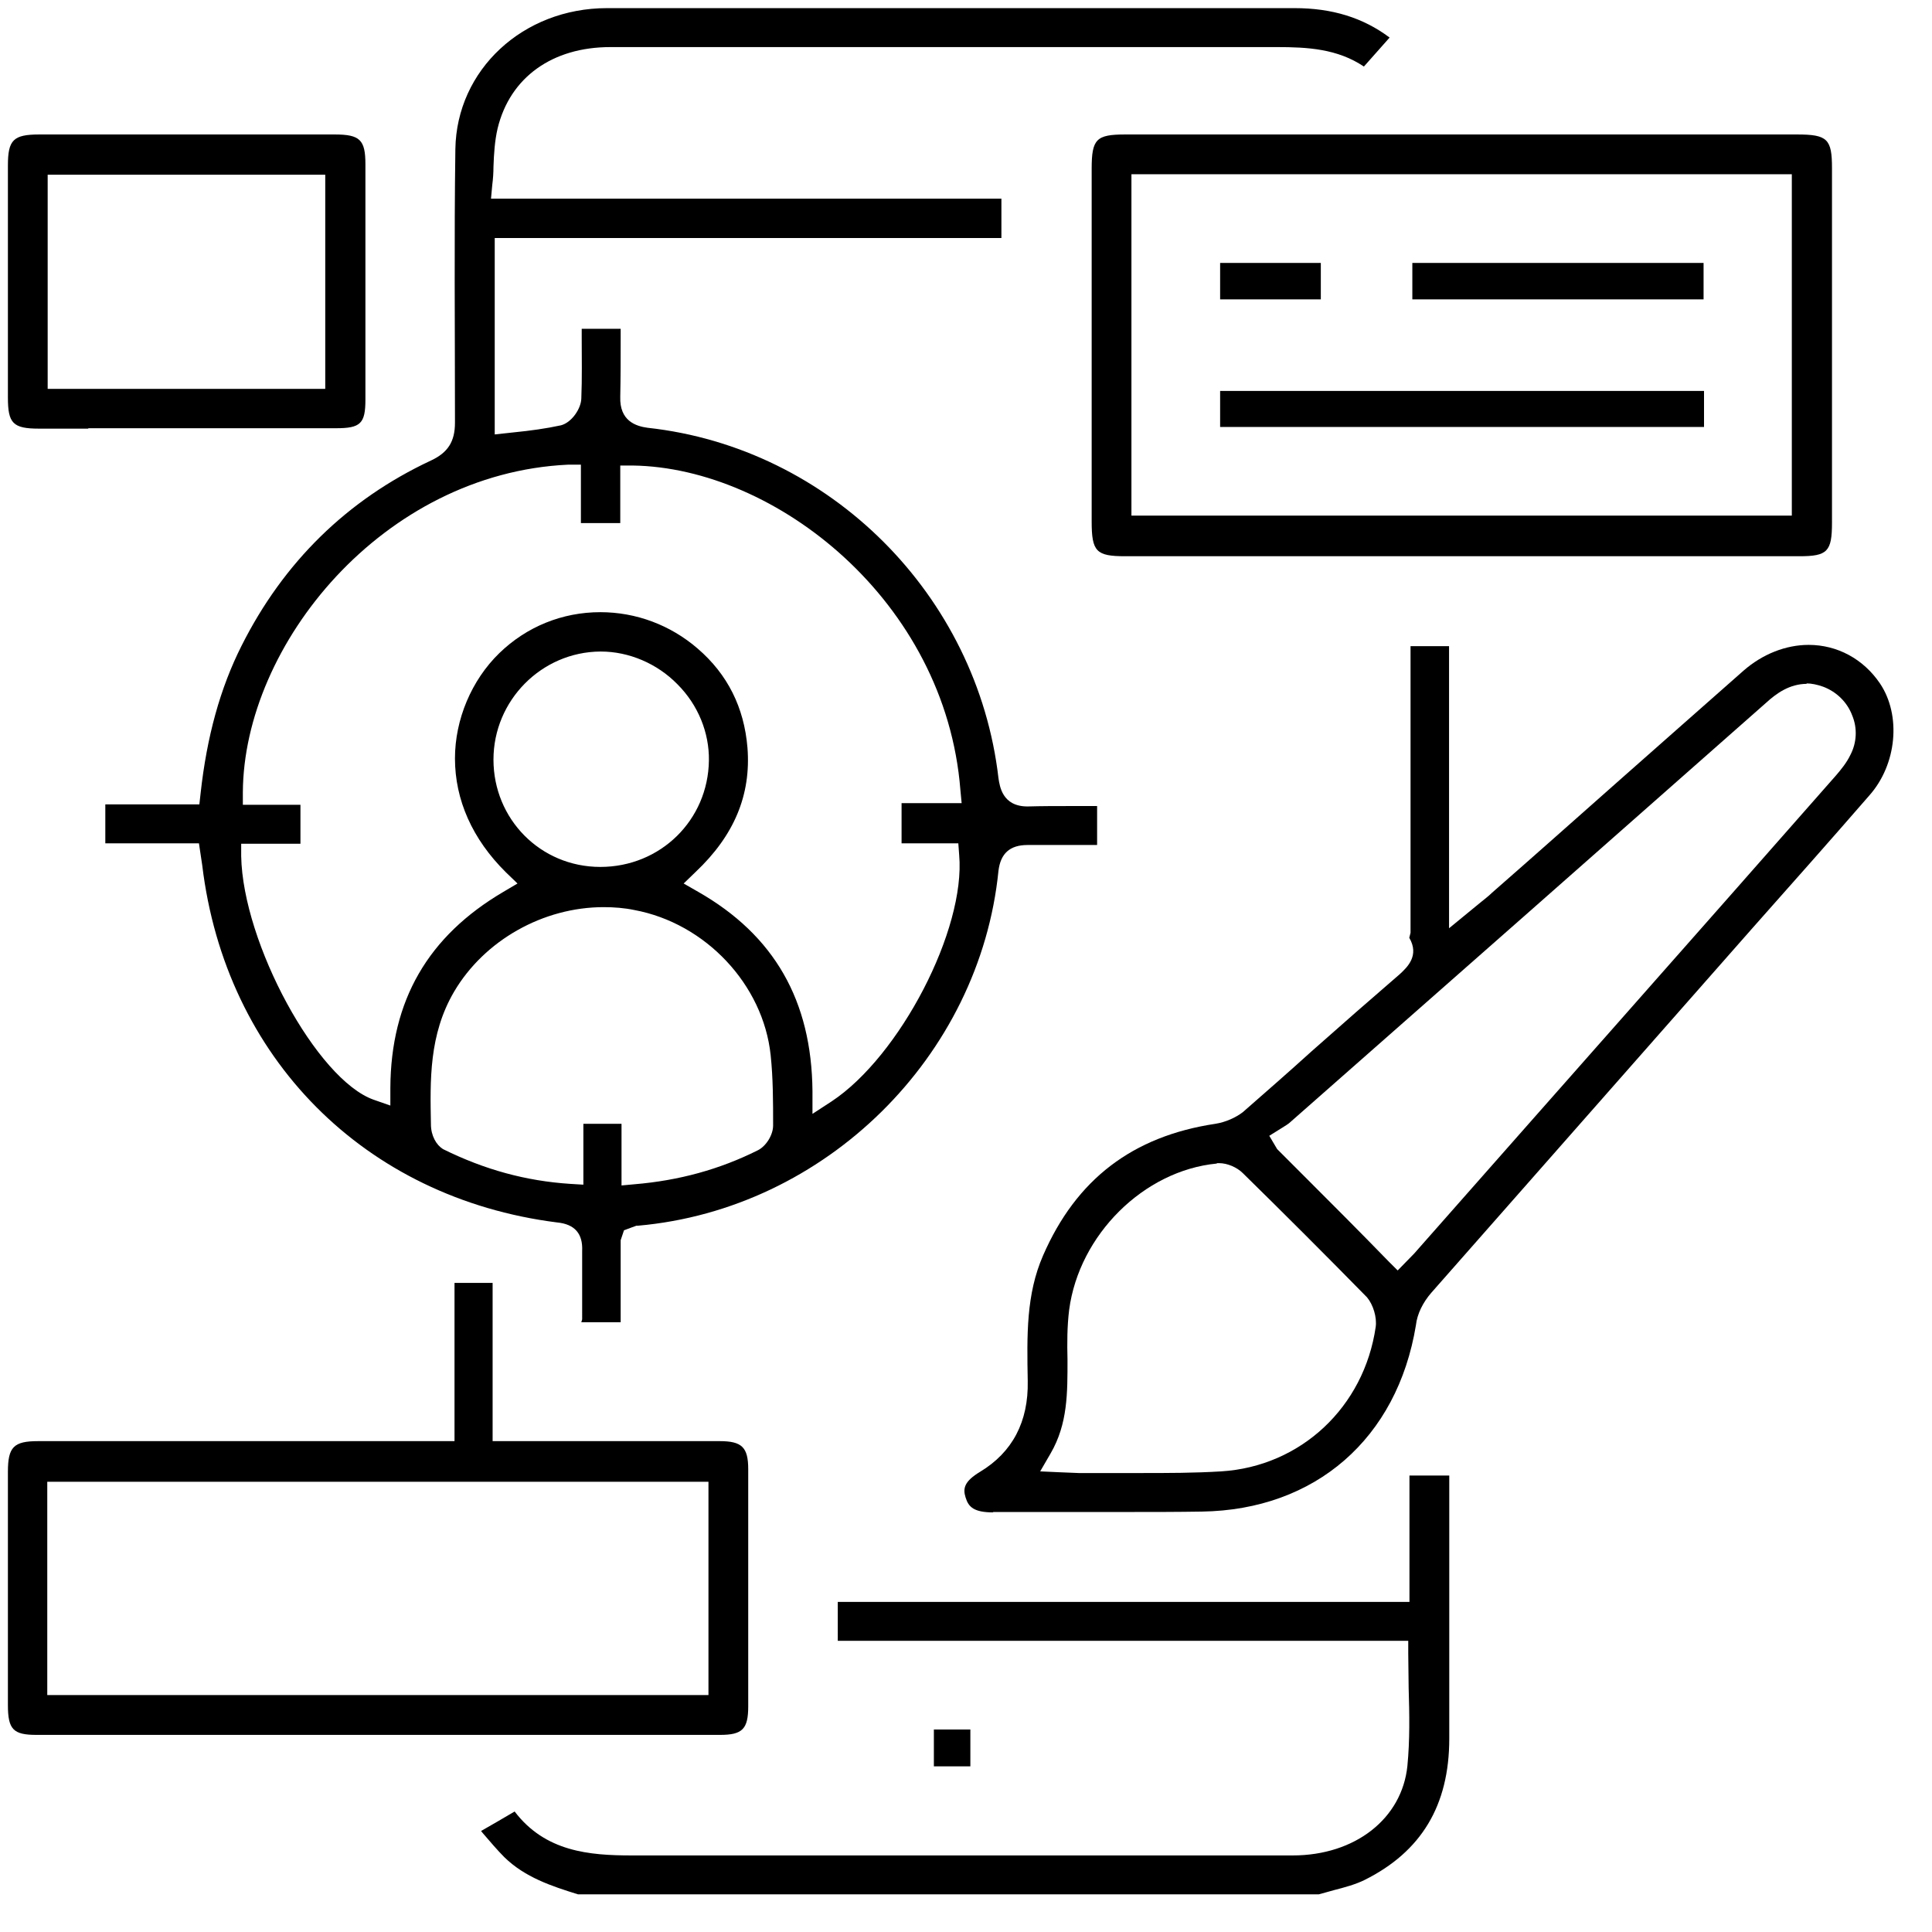 <svg width="43" height="43" viewBox="0 0 43 43" fill="none" xmlns="http://www.w3.org/2000/svg">
<g clip-path="url(#clip0_6898_9967)">
<path d="M12.865 42.162C12.274 41.978 11.684 41.784 11.223 41.333C11.067 41.176 10.91 40.991 10.744 40.798L10.707 40.752C10.965 40.604 11.205 40.466 11.454 40.318C12.136 41.213 13.114 41.296 14.063 41.296H14.239C16.654 41.296 19.07 41.296 21.477 41.296H21.504C23.929 41.296 26.355 41.296 28.77 41.296C30.163 41.296 31.204 40.475 31.324 39.304C31.38 38.723 31.37 38.161 31.352 37.571C31.352 37.312 31.343 37.054 31.343 36.796V36.519H18.646V35.653H31.37V32.84H32.256V34.823C32.256 36.114 32.256 37.404 32.256 38.695C32.256 40.189 31.629 41.213 30.375 41.84C30.172 41.941 29.932 42.006 29.683 42.07C29.573 42.098 29.462 42.135 29.351 42.162H12.865Z" fill="black"/>
<path d="M12.957 29.364V29.041C12.957 28.645 12.957 28.239 12.957 27.843C12.975 27.456 12.791 27.244 12.394 27.207C8.116 26.663 5.018 23.546 4.501 19.258L4.428 18.77H2.344V17.903H4.437L4.465 17.654C4.603 16.4 4.898 15.321 5.377 14.371C6.309 12.518 7.719 11.126 9.591 10.25C9.969 10.075 10.126 9.826 10.126 9.411V9.282C10.126 7.299 10.107 5.308 10.135 3.316C10.163 1.555 11.638 0.181 13.51 0.181H16.239H28.816C29.646 0.181 30.338 0.393 30.928 0.836C30.743 1.048 30.55 1.26 30.356 1.481C29.766 1.085 29.102 1.048 28.42 1.048H13.584C12.293 1.048 11.352 1.721 11.076 2.855C11.011 3.132 10.993 3.427 10.983 3.712C10.983 3.841 10.974 3.98 10.956 4.118L10.928 4.422H22.288V5.298H11.011V9.669L11.435 9.623C11.804 9.586 12.145 9.54 12.486 9.466C12.726 9.402 12.929 9.097 12.938 8.876C12.957 8.415 12.947 7.972 12.947 7.502V7.318H13.814V7.502C13.814 7.945 13.814 8.387 13.805 8.83C13.787 9.365 14.146 9.485 14.414 9.521C18.471 9.964 21.753 13.247 22.223 17.322C22.251 17.497 22.306 17.949 22.869 17.949C23.201 17.94 23.496 17.94 23.791 17.94H24.418V18.807H23.468C23.265 18.807 22.869 18.807 22.869 18.807C22.472 18.807 22.27 19 22.223 19.378C21.808 23.518 18.369 26.912 14.201 27.28H14.165L14.063 27.317L13.888 27.382L13.814 27.603V29.429H12.938L12.957 29.364ZM13.814 26.386L14.118 26.358C15.114 26.275 16.018 26.026 16.866 25.602C17.051 25.51 17.207 25.261 17.207 25.049C17.207 24.533 17.207 23.998 17.152 23.482C16.986 21.914 15.704 20.549 14.118 20.254C13.897 20.208 13.667 20.19 13.436 20.19C12.09 20.19 10.781 20.927 10.107 22.071C9.545 23.03 9.573 24.044 9.591 25.021C9.591 25.279 9.711 25.482 9.859 25.575C10.79 26.036 11.712 26.285 12.689 26.349L12.984 26.367V25.012H13.833V26.386H13.814ZM13.362 13.625C14.155 13.625 14.921 13.91 15.529 14.436C16.193 15.008 16.562 15.745 16.636 16.64C16.719 17.691 16.341 18.595 15.483 19.406L15.216 19.664L15.539 19.849C17.235 20.817 18.065 22.274 18.083 24.284V24.791L18.508 24.514C20.029 23.509 21.495 20.688 21.348 19.028L21.329 18.77H20.066V17.875H21.403L21.375 17.58C21.043 13.376 17.263 10.407 14.082 10.361H13.805V11.642H12.929V10.342H12.643C8.522 10.536 5.423 14.344 5.405 17.636V17.912H6.687V18.779H5.368V19.056C5.405 20.992 7.056 24.035 8.319 24.477L8.688 24.606V24.219C8.697 22.264 9.527 20.835 11.205 19.849L11.518 19.664L11.26 19.415C10.513 18.677 10.126 17.802 10.126 16.88C10.126 16.013 10.495 15.137 11.113 14.537C11.721 13.947 12.514 13.625 13.362 13.625ZM13.362 14.501C12.053 14.51 10.983 15.589 10.983 16.907C10.983 18.226 12.025 19.295 13.362 19.295C14.699 19.295 15.76 18.253 15.778 16.926C15.787 16.308 15.539 15.69 15.077 15.229C14.626 14.768 13.999 14.501 13.372 14.501H13.353H13.362Z" fill="black"/>
<path d="M22.109 33.661C21.675 33.661 21.555 33.541 21.491 33.329C21.426 33.126 21.463 32.969 21.814 32.757C22.533 32.324 22.892 31.642 22.874 30.738C22.856 29.715 22.837 28.811 23.215 27.944C23.953 26.248 25.207 25.289 27.051 25.012C27.282 24.975 27.503 24.874 27.66 24.754C28.176 24.302 28.683 23.86 29.181 23.408C29.836 22.827 30.5 22.246 31.163 21.674C31.32 21.527 31.597 21.268 31.366 20.872L31.394 20.761V14.528C31.394 14.482 31.394 14.436 31.394 14.381H32.251V20.66L32.925 20.107C33.035 20.015 33.127 19.95 33.21 19.867C34.16 19.037 35.101 18.198 36.05 17.359C36.972 16.547 37.885 15.736 38.807 14.925C39.231 14.556 39.748 14.353 40.255 14.353C40.891 14.353 41.472 14.666 41.841 15.21C42.32 15.921 42.219 17.018 41.601 17.709C40.744 18.696 39.868 19.683 39.001 20.66L31.855 28.774C31.671 28.986 31.541 29.244 31.514 29.493C31.099 32.02 29.273 33.606 26.747 33.643C26.203 33.652 25.649 33.652 25.105 33.652H22.099L22.109 33.661ZM27.079 25.897C25.456 26.054 24.017 27.483 23.796 29.152C23.75 29.521 23.75 29.899 23.759 30.259C23.759 30.996 23.768 31.688 23.381 32.352L23.151 32.748C23.151 32.748 23.944 32.785 24.008 32.785H25.382C25.981 32.785 26.581 32.785 27.18 32.748C28.95 32.638 30.361 31.319 30.619 29.53C30.647 29.318 30.564 29.041 30.426 28.875C29.513 27.944 28.591 27.022 27.66 26.109C27.53 25.98 27.318 25.888 27.134 25.888H27.088L27.079 25.897ZM40.218 15.22C39.831 15.22 39.536 15.432 39.305 15.644C35.783 18.751 32.261 21.859 28.738 24.957C28.674 25.021 28.6 25.058 28.545 25.095L28.25 25.279L28.425 25.575L28.923 26.073C29.605 26.755 30.26 27.409 30.914 28.083L31.108 28.276L31.477 27.898L31.615 27.741C34.695 24.247 37.784 20.761 40.864 17.258C40.983 17.119 41.103 16.972 41.186 16.797C41.325 16.529 41.343 16.206 41.223 15.921C41.112 15.626 40.873 15.395 40.578 15.284C40.449 15.238 40.319 15.21 40.2 15.21L40.218 15.22Z" fill="black"/>
<path d="M25.044 12.38C24.398 12.38 24.297 12.278 24.297 11.605C24.297 8.996 24.297 6.377 24.297 3.758C24.297 3.095 24.398 2.993 25.044 2.993H40C40.673 2.993 40.774 3.095 40.774 3.74V11.633C40.774 12.278 40.673 12.38 40.046 12.38H25.044ZM25.182 11.476H39.88V3.878H25.182V11.476Z" fill="black"/>
<path d="M0.812 38.613C0.296 38.613 0.176 38.493 0.176 37.949V32.758C0.176 32.204 0.305 32.075 0.849 32.075H10.116V28.553H10.964V32.075H16.017C16.515 32.075 16.653 32.213 16.653 32.702C16.653 34.463 16.653 36.224 16.653 37.976C16.653 38.483 16.524 38.613 16.026 38.613H0.812ZM1.052 37.727H15.768V32.979H1.052V37.727Z" fill="black"/>
<path d="M1.965 9.54C1.596 9.54 1.236 9.54 0.867 9.54C0.286 9.54 0.176 9.42 0.176 8.848V3.685C0.176 3.113 0.296 2.993 0.877 2.993H7.451C8.013 2.993 8.133 3.113 8.133 3.657C8.133 5.4 8.133 7.142 8.133 8.894C8.133 9.429 8.023 9.531 7.479 9.531C7.11 9.531 6.741 9.531 6.372 9.531H1.965V9.54ZM1.061 8.655H7.239V3.888H1.061V8.655Z" fill="black"/>
<path d="M21.597 38.493H20.785V39.313H21.597V38.493Z" fill="black"/>
<path d="M37.926 8.701H27.156V9.503H37.926V8.701Z" fill="black"/>
<path d="M37.916 5.852H31.434V6.663H37.916V5.852Z" fill="black"/>
<path d="M29.397 5.852H27.156V6.663H29.397V5.852Z" fill="black"/>
</g>
<defs>
<clipPath id="clip0_6898_9967">
<rect width="41.972" height="42" fill="white" transform="translate(0.176 0.162)"/>
</clipPath>
</defs>
</svg>
